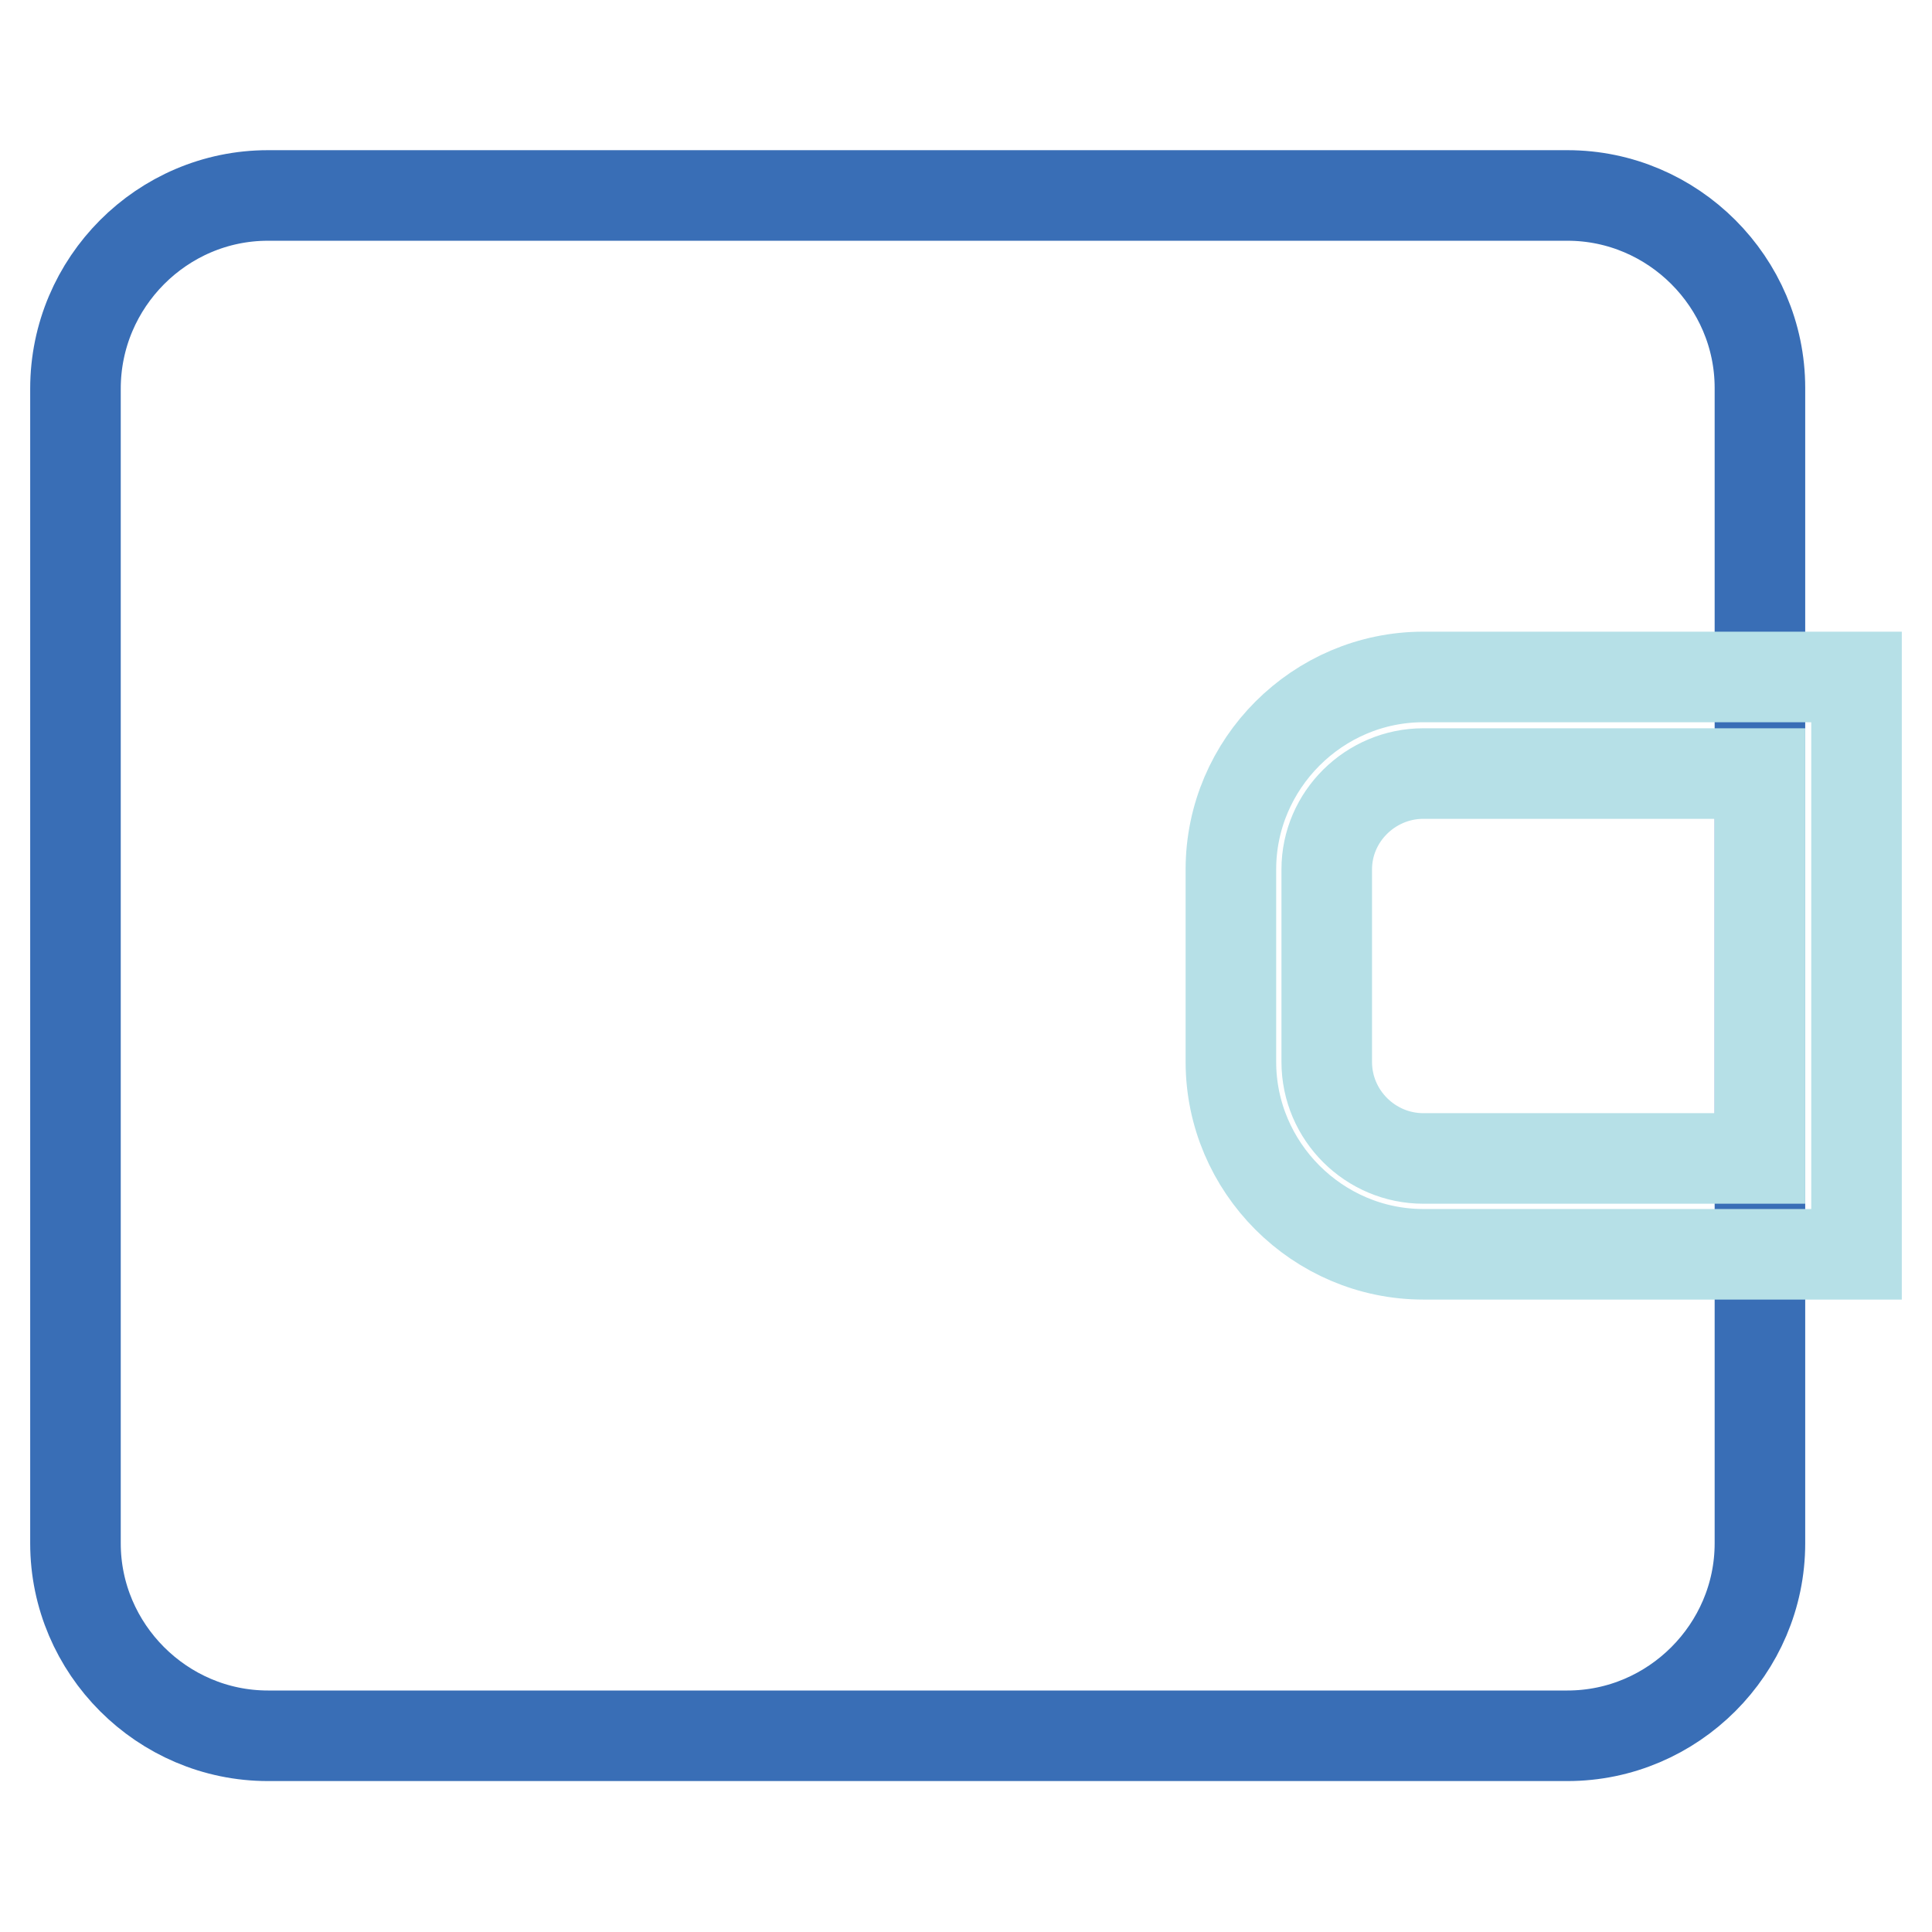 <?xml version="1.0" encoding="utf-8"?>
<!-- Svg Vector Icons : http://www.onlinewebfonts.com/icon -->
<!DOCTYPE svg PUBLIC "-//W3C//DTD SVG 1.1//EN" "http://www.w3.org/Graphics/SVG/1.1/DTD/svg11.dtd">
<svg version="1.1" xmlns="http://www.w3.org/2000/svg" xmlns:xlink="http://www.w3.org/1999/xlink" x="0px" y="0px" viewBox="0 0 256 256" enable-background="new 0 0 256 256" xml:space="preserve">
<g> <path stroke-width="12" fill-opacity="0" stroke="#396eb6"  d="M35.5,25.9h172.2c14,0,25.5,11.5,25.5,25.5v153.1c0,14-11.5,25.5-25.5,25.5H35.5c-14,0-25.5-11.5-25.5-25.5 V51.5C10,37.4,21.5,25.9,35.5,25.9z"/> <path stroke-width="12" fill-opacity="0" stroke="#b6e0e7"  d="M188.6,89.7H246v76.5h-57.4c-14,0-25.5-11.5-25.5-25.5v-25.5C163.1,101.2,174.6,89.7,188.6,89.7z  M188.6,102.5h44.6v51h-44.6c-7,0-12.8-5.7-12.8-12.8v-25.5C175.8,108.2,181.6,102.5,188.6,102.5z"/></g>
</svg>